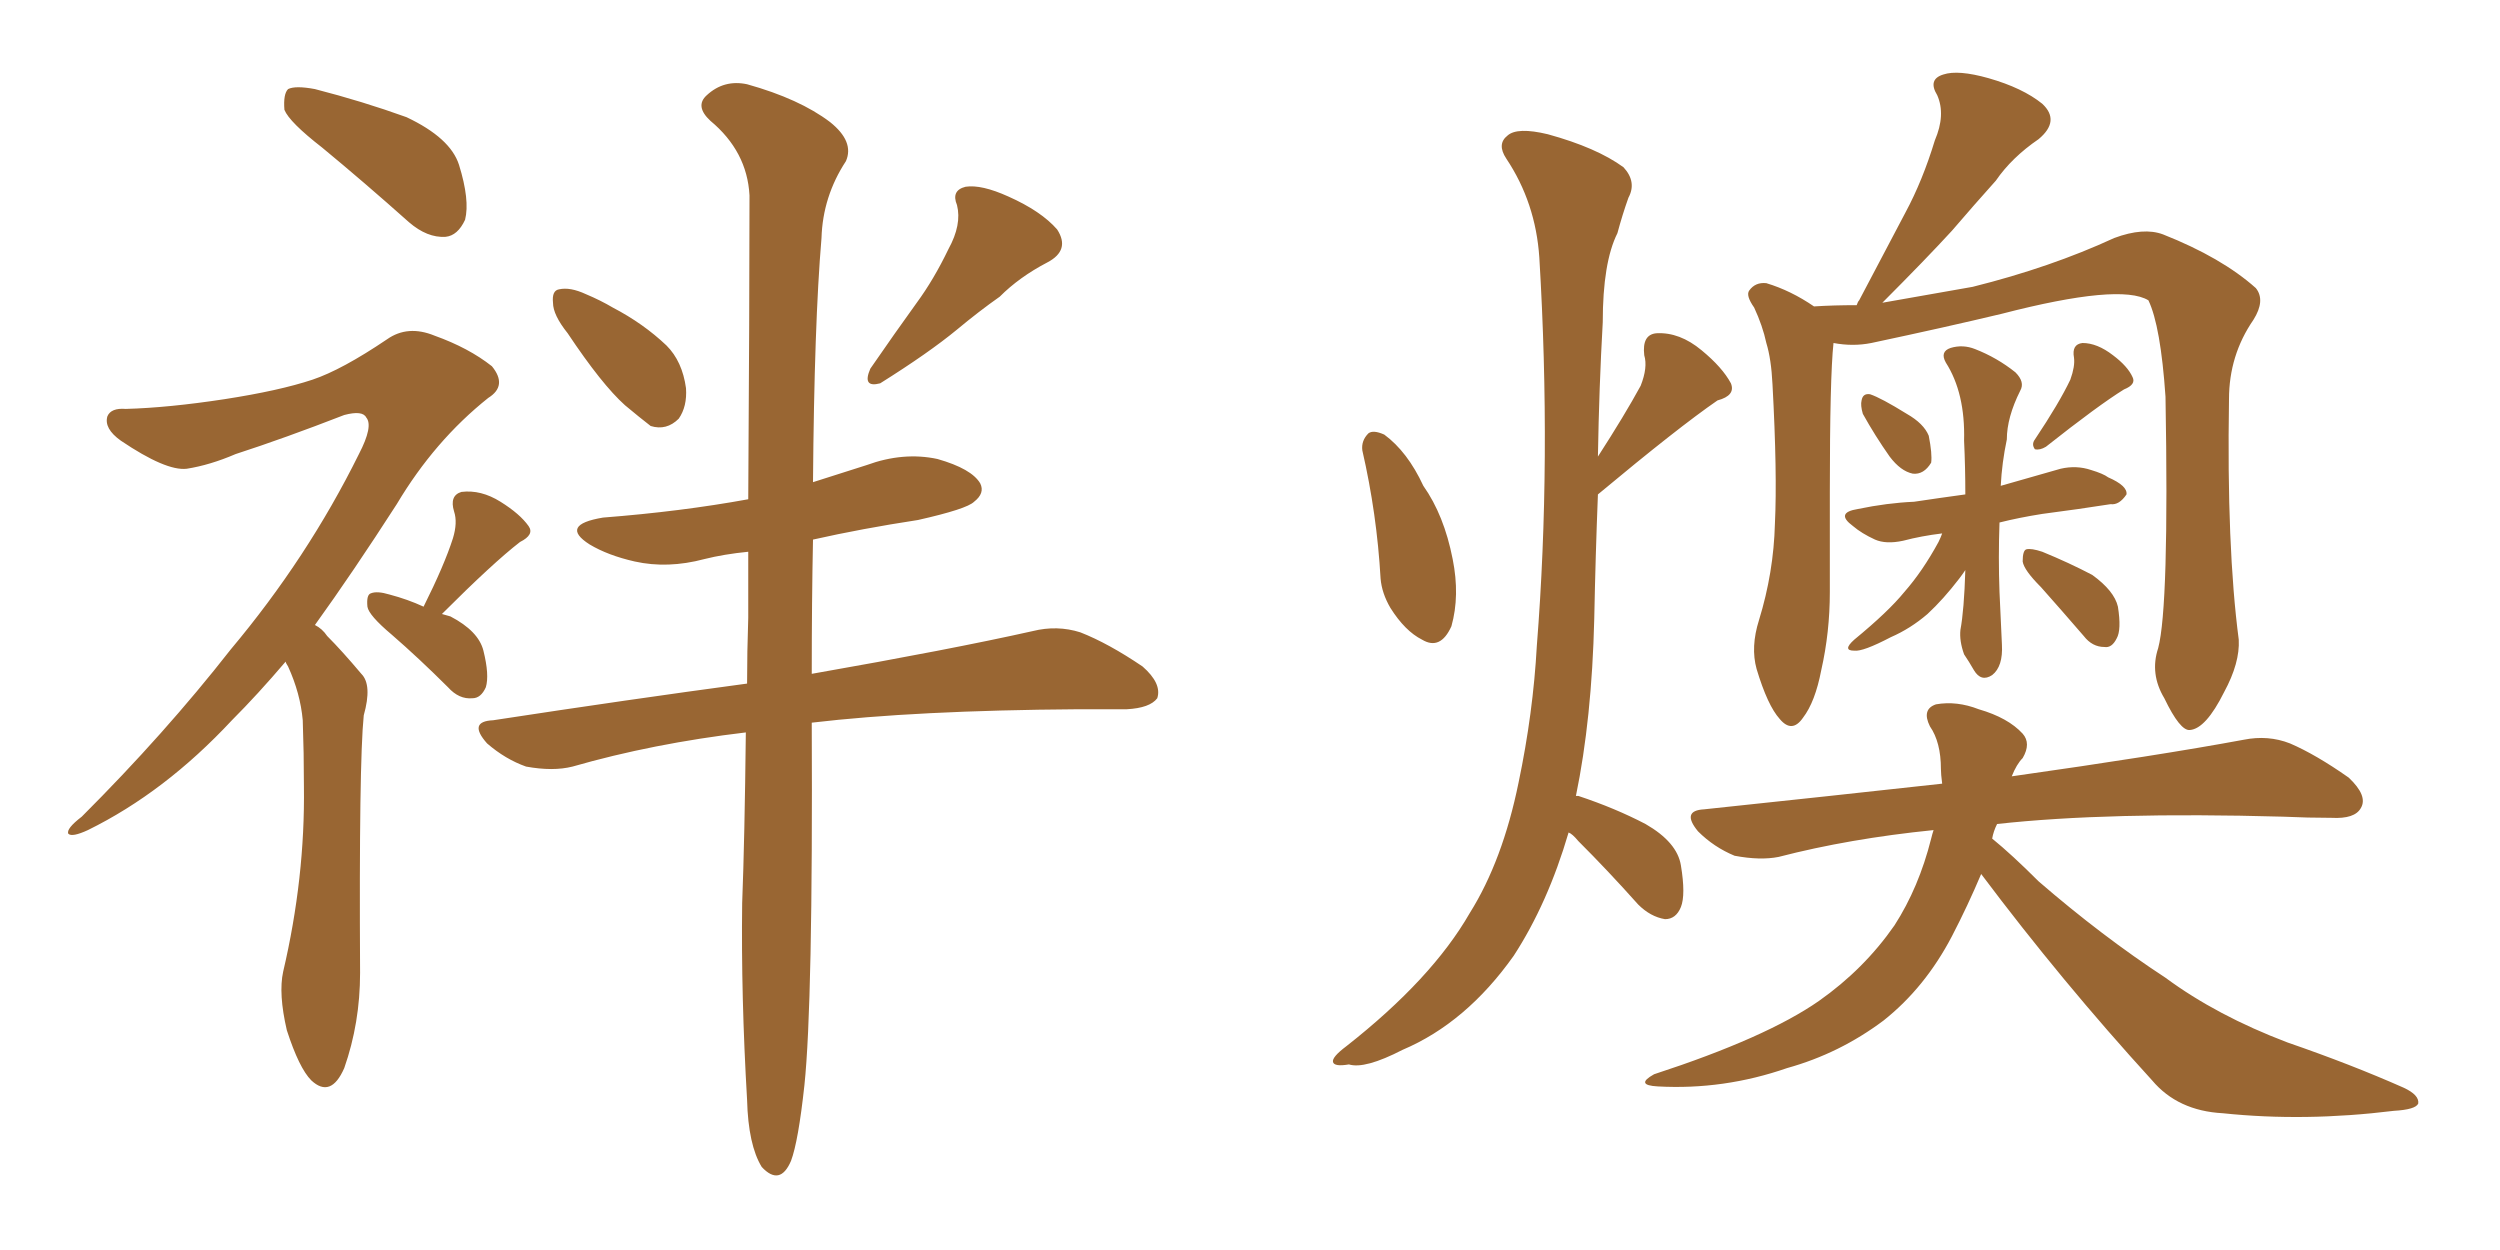 <svg xmlns="http://www.w3.org/2000/svg" xmlns:xlink="http://www.w3.org/1999/xlink" width="300" height="150"><path fill="#996633" padding="10" d="M38.67 17.72L38.67 17.72Q34.72 14.65 34.13 13.18L34.13 13.18Q33.98 11.28 34.57 10.69L34.57 10.69Q35.45 10.25 37.79 10.69L37.79 10.69Q43.51 12.16 48.78 14.06L48.78 14.06Q54.05 16.55 55.08 19.78L55.08 19.78Q56.40 24.02 55.81 26.37L55.81 26.37Q54.93 28.27 53.47 28.42L53.47 28.42Q51.27 28.56 49.07 26.66L49.07 26.66Q43.65 21.83 38.67 17.72ZM34.28 79.39L34.28 79.39Q30.91 83.35 27.83 86.43L27.83 86.43Q19.78 95.07 10.55 99.61L10.55 99.61Q8.64 100.49 8.20 100.05L8.20 100.05Q7.91 99.46 9.81 98.00L9.81 98.00Q19.78 88.04 27.69 77.93L27.69 77.93Q36.91 66.94 43.07 54.49L43.07 54.49Q44.82 51.12 43.95 50.10L43.95 50.10Q43.51 49.22 41.31 49.80L41.31 49.80Q34.13 52.59 28.27 54.49L28.27 54.49Q25.20 55.81 22.41 56.25L22.41 56.25Q19.92 56.54 14.50 52.88L14.50 52.88Q12.45 51.42 12.89 49.95L12.89 49.95Q13.33 48.93 15.09 49.07L15.09 49.07Q20.21 48.93 26.95 47.90L26.95 47.90Q33.54 46.88 37.50 45.56L37.50 45.56Q41.02 44.38 46.44 40.72L46.44 40.72Q48.93 38.96 52.15 40.28L52.15 40.28Q56.25 41.75 59.03 43.95L59.03 43.95Q60.94 46.29 58.59 47.75L58.59 47.75Q52.15 52.88 47.61 60.50L47.61 60.50Q42.33 68.70 37.79 75L37.79 75Q38.67 75.44 39.26 76.32L39.26 76.32Q41.02 78.08 43.36 80.86L43.36 80.86Q44.68 82.18 43.65 85.84L43.65 85.84Q43.07 91.55 43.21 116.75L43.21 116.75Q43.21 122.75 41.31 128.17L41.31 128.17Q39.70 131.84 37.35 129.64L37.35 129.64Q35.89 128.17 34.42 123.63L34.42 123.63Q33.40 119.24 33.98 116.60L33.98 116.60Q36.62 105.32 36.47 94.34L36.47 94.34Q36.47 90.38 36.33 86.43L36.33 86.43Q36.04 83.20 34.57 79.98L34.57 79.98Q34.28 79.54 34.28 79.39ZM50.83 72.80L50.83 72.80Q53.32 67.82 54.35 64.60L54.35 64.60Q54.93 62.70 54.49 61.38L54.49 61.38Q53.91 59.47 55.37 59.03L55.37 59.03Q57.71 58.74 60.06 60.21L60.06 60.21Q62.40 61.67 63.43 63.13L63.43 63.13Q64.16 64.16 62.40 65.04L62.40 65.04Q59.18 67.53 53.03 73.68L53.03 73.68Q53.61 73.83 54.05 73.97L54.05 73.97Q57.42 75.73 58.01 78.08L58.01 78.08Q58.74 81.01 58.30 82.47L58.30 82.47Q57.71 83.79 56.69 83.79L56.69 83.79Q55.08 83.94 53.76 82.47L53.76 82.47Q50.24 78.96 47.02 76.17L47.02 76.17Q44.24 73.83 44.09 72.80L44.09 72.80Q43.95 71.34 44.53 71.19L44.53 71.19Q45.26 70.90 46.73 71.34L46.73 71.34Q48.93 71.92 50.83 72.80ZM68.12 39.99L68.12 39.99Q66.36 37.79 66.36 36.33L66.36 36.33Q66.21 34.86 67.09 34.72L67.09 34.72Q68.41 34.42 70.31 35.30L70.31 35.30Q72.07 36.04 73.54 36.91L73.54 36.91Q77.20 38.82 79.98 41.46L79.98 41.46Q81.88 43.36 82.32 46.58L82.32 46.58Q82.47 48.78 81.45 50.24L81.45 50.24Q79.98 51.71 78.08 51.12L78.08 51.12Q76.76 50.10 75 48.63L75 48.63Q72.22 46.14 68.12 39.99ZM113.82 29.88L113.82 29.88Q115.43 26.95 114.84 24.61L114.84 24.61Q114.11 22.85 115.87 22.41L115.87 22.41Q117.77 22.12 121.00 23.58L121.00 23.58Q124.95 25.34 126.86 27.54L126.86 27.54Q128.47 30.03 125.68 31.49L125.68 31.49Q122.31 33.25 119.97 35.60L119.97 35.60Q117.48 37.35 114.84 39.55L114.84 39.55Q111.47 42.33 105.62 46.00L105.62 46.00Q103.42 46.58 104.44 44.24L104.44 44.24Q107.37 39.99 110.01 36.33L110.01 36.33Q112.06 33.54 113.82 29.88ZM89.50 87.89L89.50 87.89L89.50 87.89Q78.37 89.21 68.70 91.99L68.70 91.99Q66.36 92.58 63.13 91.99L63.13 91.99Q60.64 91.11 58.45 89.21L58.45 89.21Q56.10 86.57 59.18 86.43L59.18 86.43Q75.44 83.94 89.65 82.03L89.65 82.03Q89.65 78.22 89.79 74.12L89.79 74.12Q89.79 69.87 89.79 66.21L89.79 66.21Q86.87 66.50 84.52 67.09L84.52 67.09Q80.13 68.26 76.17 67.38L76.17 67.38Q72.95 66.65 70.75 65.33L70.75 65.33Q67.09 62.99 72.36 62.11L72.36 62.11Q81.74 61.38 89.79 59.91L89.79 59.91Q89.94 36.33 89.94 23.44L89.94 23.44Q89.65 18.16 85.25 14.50L85.25 14.50Q83.35 12.74 84.81 11.43L84.81 11.43Q86.87 9.52 89.65 10.11L89.65 10.11Q95.95 11.87 99.61 14.65L99.61 14.65Q102.54 16.99 101.51 19.34L101.51 19.34Q98.73 23.58 98.58 28.56L98.58 28.56Q97.71 38.82 97.56 57.86L97.56 57.86Q100.78 56.84 104.00 55.81L104.00 55.81Q108.40 54.20 112.50 55.08L112.50 55.08Q116.60 56.25 117.63 58.01L117.63 58.01Q118.21 59.18 116.89 60.21L116.89 60.21Q116.02 61.08 110.16 62.40L110.16 62.40Q103.42 63.43 97.56 64.75L97.56 64.75Q97.41 72.07 97.41 80.86L97.41 80.86Q114.11 77.93 123.93 75.73L123.93 75.73Q126.86 75 129.64 75.88L129.64 75.88Q133.01 77.20 137.11 79.98L137.11 79.98Q139.45 82.03 138.87 83.79L138.87 83.79Q137.99 84.96 135.21 85.11L135.21 85.11Q132.42 85.11 129.35 85.11L129.35 85.11Q109.86 85.25 97.41 86.72L97.41 86.72Q97.56 120.41 96.53 130.22L96.53 130.22Q95.80 136.96 94.92 139.31L94.92 139.31Q93.60 142.38 91.41 140.04L91.41 140.04Q89.79 137.40 89.65 131.98L89.65 131.98Q88.92 119.53 89.06 108.40L89.06 108.40Q89.36 100.63 89.50 87.89ZM163.48 54.05L163.48 54.05Q163.33 52.88 164.21 52.00L164.21 52.00Q164.79 51.56 166.11 52.15L166.11 52.15Q168.90 54.20 170.80 58.30L170.80 58.30Q173.29 61.82 174.32 67.09L174.32 67.09Q175.20 71.48 174.17 75.15L174.17 75.15Q172.85 78.08 170.65 76.76L170.65 76.76Q168.60 75.73 166.85 72.95L166.85 72.95Q165.82 71.19 165.67 69.43L165.67 69.43Q165.23 61.67 163.48 54.05ZM188.23 99.90L188.23 99.90Q185.74 108.40 181.64 114.70L181.64 114.70Q175.93 122.75 168.31 125.98L168.31 125.98Q163.77 128.32 161.87 127.73L161.87 127.73Q160.11 128.03 159.96 127.44L159.96 127.44Q159.81 126.86 161.57 125.54L161.57 125.54Q171.83 117.48 176.37 109.57L176.37 109.57Q180.32 103.27 182.23 93.90L182.23 93.90Q183.98 85.55 184.42 77.49L184.42 77.49Q186.18 55.22 184.72 30.91L184.72 30.91Q184.28 24.32 180.76 19.04L180.76 19.04Q179.59 17.29 180.91 16.26L180.91 16.26Q182.08 15.23 185.74 16.11L185.74 16.11Q191.60 17.72 194.82 20.07L194.82 20.07Q196.44 21.83 195.41 23.73L195.41 23.73Q194.68 25.78 194.09 27.98L194.09 27.98Q192.33 31.49 192.33 38.67L192.33 38.67Q191.89 46.44 191.75 54.79L191.75 54.79Q194.97 49.80 196.88 46.29L196.88 46.29Q197.75 44.09 197.31 42.63L197.31 42.63Q197.02 40.14 198.78 39.99L198.78 39.99Q201.56 39.84 204.20 42.04L204.20 42.04Q206.69 44.09 207.71 46.00L207.71 46.00Q208.30 47.46 206.10 48.05L206.10 48.05Q201.42 51.27 191.75 59.33L191.75 59.33Q191.46 66.65 191.31 74.27L191.31 74.27Q191.02 86.28 189.11 95.51L189.11 95.51Q189.40 95.51 189.40 95.51L189.40 95.51Q193.80 96.97 197.46 98.88L197.46 98.88Q201.27 101.07 201.71 103.86L201.71 103.86Q202.29 107.37 201.71 108.84L201.71 108.84Q201.12 110.30 199.80 110.30L199.80 110.30Q198.05 110.01 196.58 108.54L196.58 108.54Q192.92 104.44 189.40 100.93L189.40 100.93Q188.67 100.05 188.23 99.90ZM258.98 77.78L258.98 77.78Q260.30 72.80 259.86 47.61L259.86 47.61Q259.28 39.11 257.81 36.04L257.81 36.04L257.81 36.04Q254.44 33.98 240.23 37.65L240.23 37.65Q233.50 39.26 224.56 41.16L224.56 41.16Q222.36 41.60 220.02 41.16L220.02 41.16Q219.58 45.26 219.58 59.03L219.58 59.03Q219.58 64.89 219.58 71.04L219.58 71.04Q219.58 75.88 218.55 80.42L218.55 80.42Q217.82 84.23 216.36 86.13L216.36 86.13Q215.04 88.04 213.57 86.28L213.57 86.28Q212.11 84.67 210.79 80.27L210.79 80.27Q210.06 77.64 211.08 74.41L211.08 74.41Q212.84 68.70 212.99 62.84L212.99 62.84Q213.28 56.84 212.70 46.14L212.70 46.14Q212.55 43.07 211.96 41.16L211.96 41.16Q211.52 39.11 210.50 36.91L210.50 36.91Q209.47 35.45 209.91 34.86L209.91 34.86Q210.64 33.84 211.96 33.98L211.96 33.98Q214.89 34.86 217.68 36.77L217.68 36.77Q220.02 36.62 222.80 36.62L222.80 36.62Q222.95 36.18 223.10 36.04L223.10 36.04Q226.03 30.47 228.66 25.49L228.66 25.49Q230.71 21.68 232.18 16.85L232.18 16.85Q233.50 13.77 232.47 11.43L232.47 11.43Q231.30 9.52 233.20 8.94L233.20 8.94Q234.96 8.35 238.62 9.38L238.62 9.38Q242.72 10.55 245.07 12.45L245.07 12.45Q247.27 14.50 244.63 16.70L244.63 16.70Q241.41 18.90 239.50 21.68L239.50 21.68Q236.87 24.61 234.23 27.69L234.23 27.69Q231.15 31.05 225.88 36.33L225.88 36.33Q230.86 35.45 236.72 34.42L236.72 34.42Q246.09 32.08 253.71 28.56L253.71 28.56Q257.23 27.25 259.57 28.13L259.57 28.13Q266.60 30.91 270.70 34.57L270.70 34.57Q271.88 36.04 270.41 38.38L270.41 38.38Q267.48 42.63 267.48 47.90L267.48 47.90Q267.19 65.63 268.65 76.76L268.65 76.76L268.65 76.76Q268.80 79.54 266.89 83.06L266.89 83.06Q264.70 87.45 262.79 87.60L262.79 87.60Q261.62 87.74 259.72 83.79L259.72 83.79Q257.96 80.86 258.98 77.78ZM223.54 49.66L223.54 49.66Q223.24 48.63 223.39 48.05L223.39 48.05Q223.54 47.17 224.41 47.31L224.41 47.31Q225.73 47.75 228.81 49.66L228.81 49.66Q230.86 50.83 231.45 52.29L231.45 52.29Q231.88 54.49 231.74 55.52L231.74 55.52Q230.86 56.98 229.54 56.84L229.54 56.84Q228.08 56.54 226.76 54.79L226.76 54.79Q225 52.29 223.54 49.66ZM248.44 45.56L248.44 45.56Q249.02 43.95 248.88 42.92L248.88 42.92Q248.58 41.31 249.90 41.16L249.90 41.16Q251.66 41.16 253.56 42.63L253.56 42.63Q255.32 43.95 255.91 45.26L255.91 45.26Q256.35 46.14 254.88 46.73L254.88 46.73Q251.81 48.63 245.51 53.61L245.51 53.61Q244.78 54.05 244.19 53.91L244.19 53.91Q243.75 53.32 244.19 52.73L244.19 52.73Q247.12 48.34 248.44 45.56ZM233.06 64.01L233.06 64.01Q230.57 64.31 228.37 64.89L228.37 64.89Q226.32 65.33 225 64.75L225 64.75Q223.39 64.01 222.36 63.13L222.36 63.13Q220.17 61.52 222.95 61.08L222.95 61.08Q226.46 60.35 229.69 60.21L229.69 60.21Q232.62 59.77 235.84 59.33L235.84 59.33Q235.84 56.10 235.69 52.88L235.69 52.88Q235.84 47.17 233.50 43.51L233.50 43.51Q232.76 42.19 234.08 41.75L234.08 41.75Q235.55 41.31 237.01 41.89L237.01 41.89Q239.65 42.92 241.85 44.68L241.85 44.68Q243.02 45.85 242.43 46.88L242.43 46.88Q240.82 50.10 240.82 52.73L240.82 52.73Q240.23 55.52 240.09 58.30L240.09 58.30Q243.60 57.28 247.27 56.25L247.27 56.25Q249.17 55.81 250.93 56.40L250.93 56.40Q252.39 56.84 252.98 57.28L252.98 57.28Q255.32 58.30 255.18 59.33L255.18 59.33Q254.30 60.64 253.27 60.50L253.27 60.50Q249.61 61.08 245.07 61.67L245.07 61.67Q242.29 62.11 239.94 62.70L239.94 62.70Q239.79 66.94 239.94 71.04L239.94 71.04Q240.09 74.12 240.23 77.34L240.23 77.34Q240.38 79.98 239.06 81.01L239.06 81.01Q237.74 81.88 236.87 80.42L236.87 80.42Q236.28 79.39 235.69 78.52L235.69 78.52Q235.11 76.90 235.25 75.59L235.25 75.59Q235.69 73.24 235.84 68.41L235.84 68.41Q235.55 68.85 235.11 69.43L235.11 69.43Q233.20 71.92 231.30 73.68L231.30 73.68Q229.25 75.44 226.90 76.46L226.90 76.46Q223.54 78.22 222.51 78.08L222.51 78.08Q221.04 78.08 222.51 76.76L222.51 76.76Q226.61 73.39 228.52 71.04L228.52 71.04Q230.71 68.55 232.62 65.04L232.62 65.04Q232.91 64.45 233.06 64.01ZM244.92 70.46L244.92 70.46Q242.87 68.41 242.72 67.38L242.72 67.38Q242.72 66.06 243.16 65.92L243.16 65.92Q243.75 65.77 245.07 66.21L245.07 66.21Q248.29 67.53 251.07 68.99L251.07 68.99Q253.71 70.90 254.15 72.80L254.15 72.80Q254.59 75.59 254.00 76.61L254.00 76.61Q253.42 77.78 252.54 77.64L252.54 77.64Q251.07 77.64 250.05 76.32L250.05 76.32Q247.27 73.10 244.92 70.46ZM237.74 104.88L237.74 104.88L237.74 104.88Q236.13 108.69 234.23 112.35L234.23 112.35Q231.01 118.51 226.03 122.46L226.03 122.46Q220.75 126.42 214.45 128.17L214.45 128.17Q206.84 130.81 198.93 130.37L198.93 130.37Q196.14 130.22 198.49 128.91L198.49 128.91Q211.96 124.51 218.26 120.12L218.26 120.12Q223.68 116.31 227.34 111.04L227.34 111.04Q230.27 106.49 231.74 100.63L231.74 100.63Q231.88 100.05 232.03 99.61L232.03 99.61Q221.92 100.63 213.43 102.83L213.43 102.83Q211.23 103.27 208.15 102.69L208.15 102.69Q205.66 101.66 203.76 99.76L203.76 99.76Q201.71 97.27 204.49 97.12L204.49 97.12Q219.73 95.51 233.06 94.04L233.06 94.04Q232.91 92.87 232.91 92.29L232.91 92.29Q232.91 89.06 231.59 87.16L231.59 87.16Q230.57 85.11 232.32 84.52L232.32 84.52Q234.81 84.08 237.45 85.11L237.45 85.11Q240.97 86.13 242.72 88.04L242.72 88.04Q243.75 89.21 242.72 90.97L242.72 90.97Q241.99 91.70 241.41 93.16L241.41 93.16Q258.98 90.67 269.24 88.77L269.24 88.77Q272.17 88.18 274.80 89.21L274.80 89.21Q277.88 90.53 281.84 93.31L281.84 93.31Q284.18 95.51 283.30 96.97L283.30 96.97Q282.57 98.29 279.79 98.14L279.79 98.14Q277.00 98.14 273.93 98.00L273.93 98.00Q252.98 97.41 239.65 98.88L239.65 98.88Q239.21 99.76 239.06 100.63L239.06 100.63Q241.41 102.54 244.63 105.76L244.63 105.76Q252.25 112.35 259.86 117.33L259.86 117.33Q266.02 121.88 274.51 125.10L274.51 125.10Q282.13 127.73 288.43 130.52L288.43 130.52Q290.33 131.40 290.19 132.42L290.19 132.42Q289.89 133.15 287.26 133.30L287.26 133.30Q276.56 134.62 266.75 133.59L266.75 133.59Q261.33 133.30 258.25 129.64L258.25 129.64Q247.41 117.77 237.74 104.88Z"/></svg>